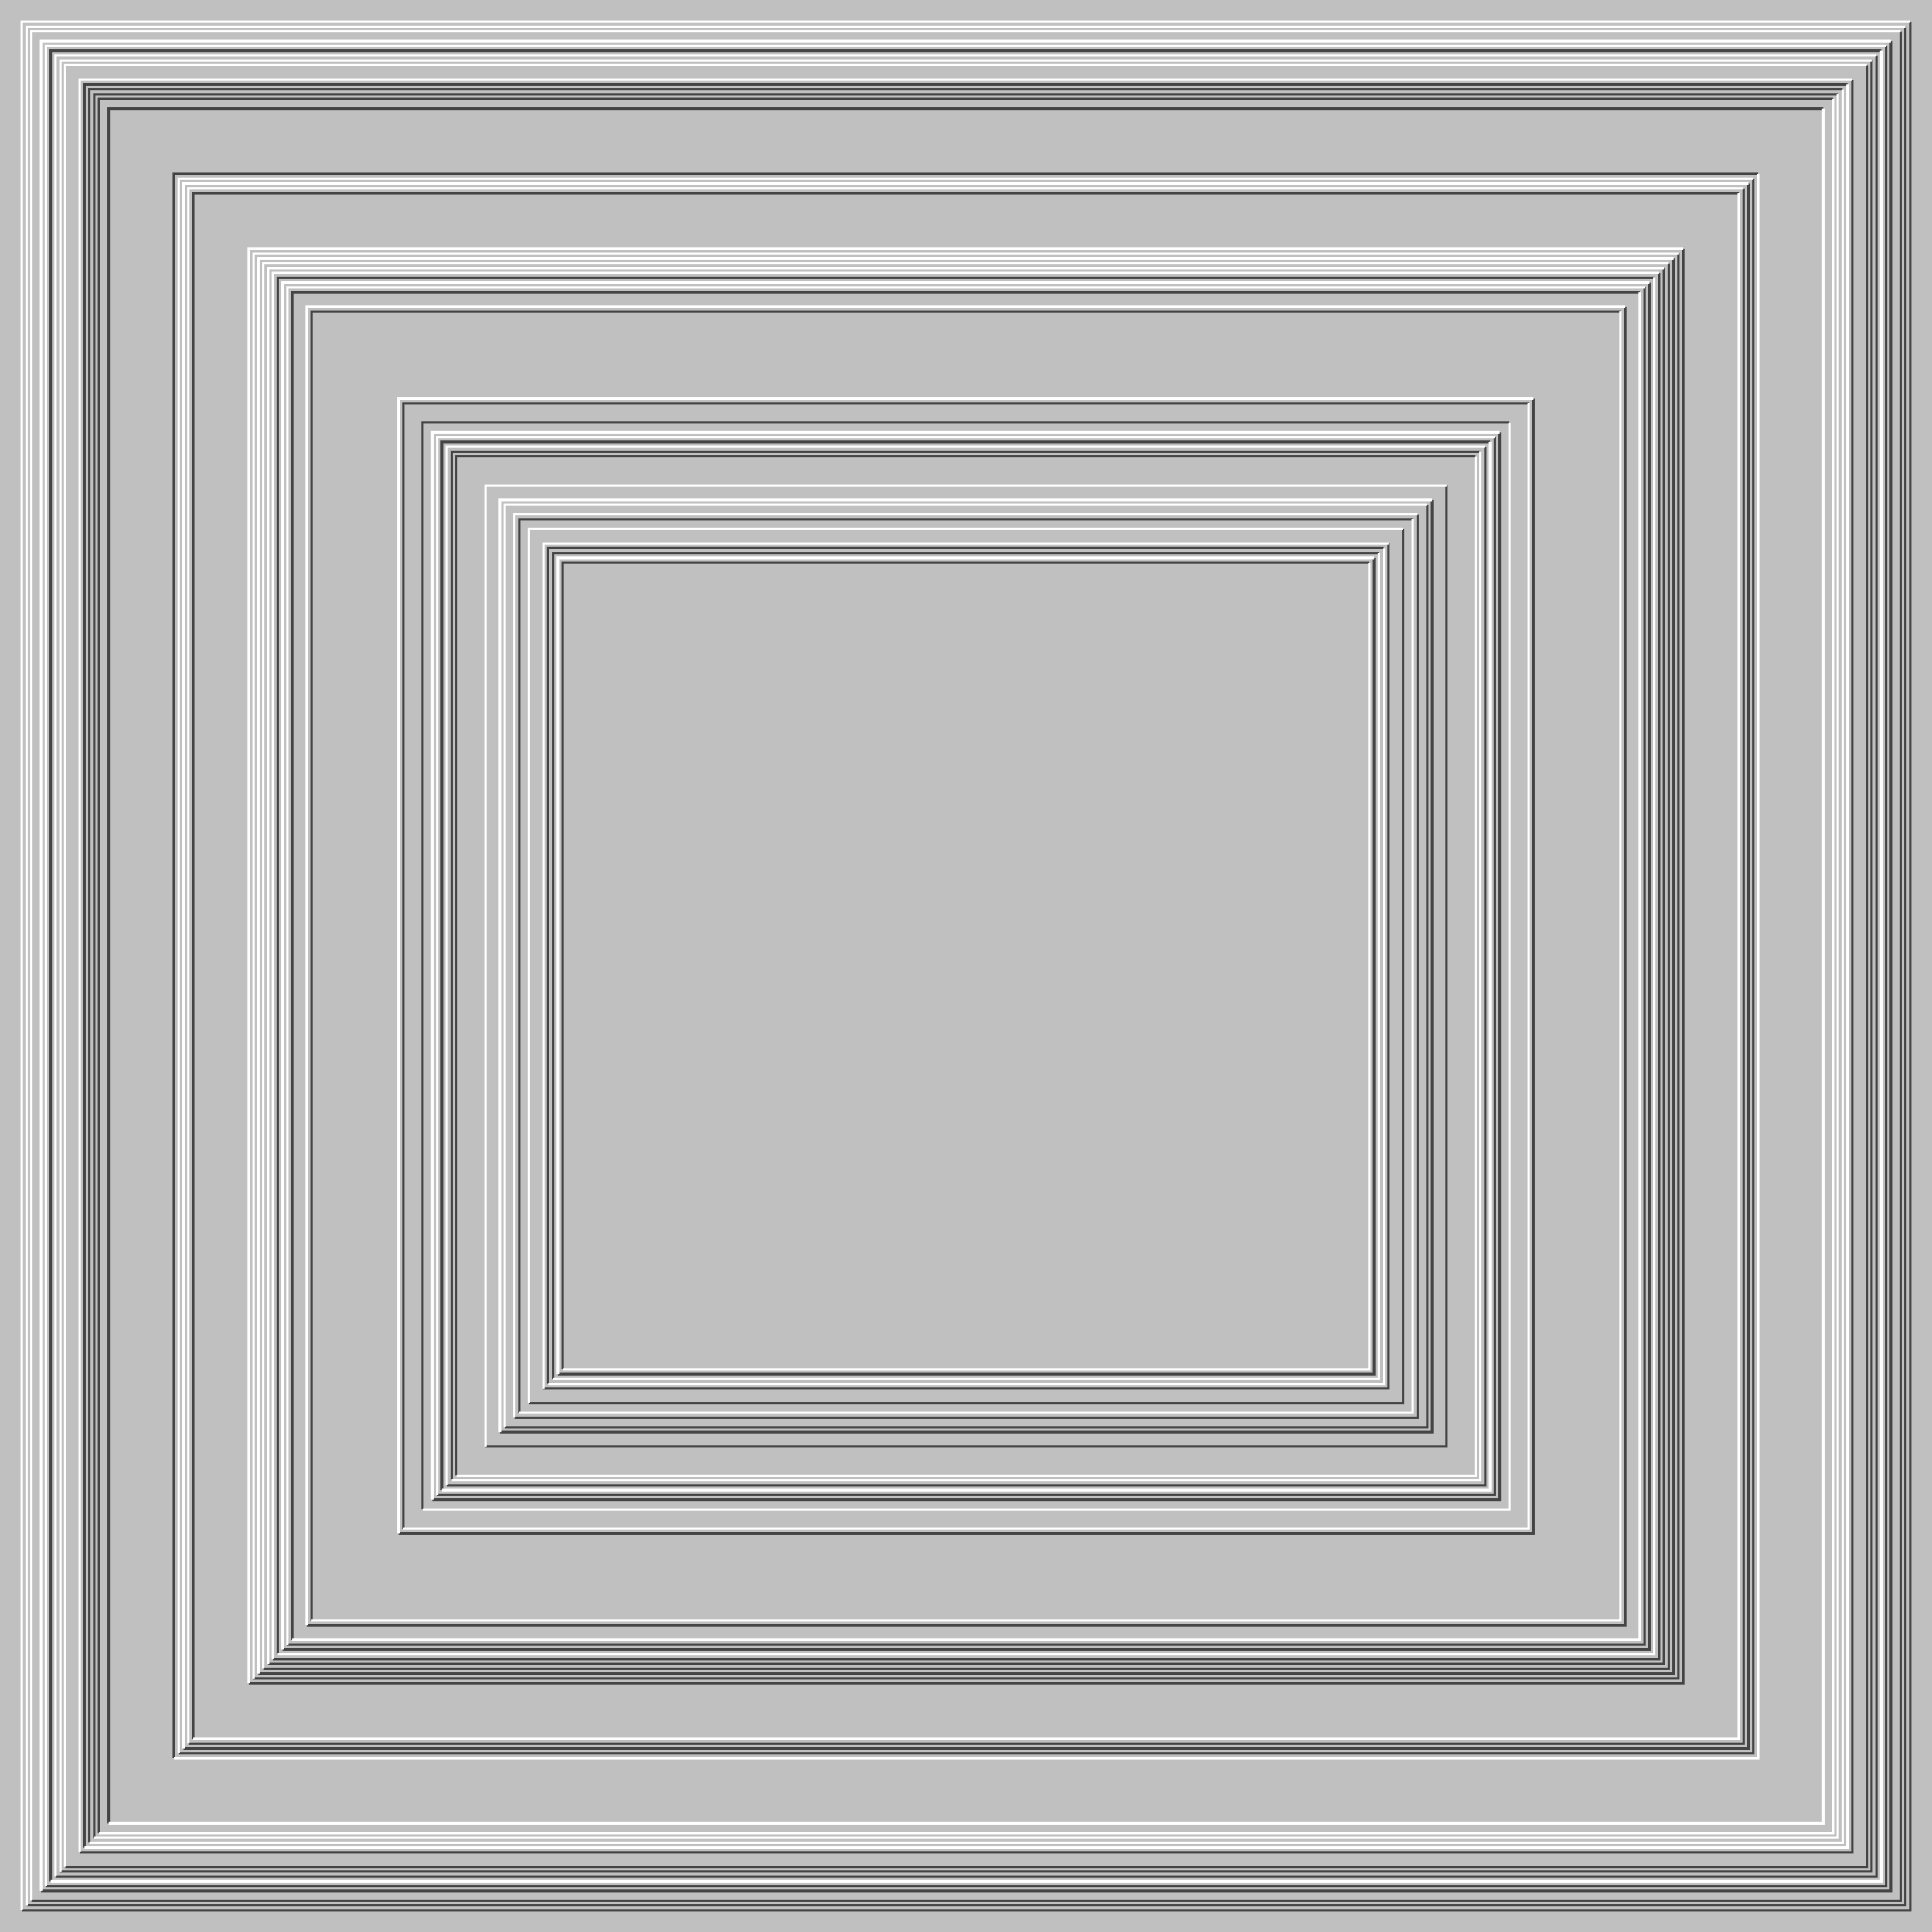 <svg xmlns="http://www.w3.org/2000/svg" width="800px" height="800px"><rect width="100%" height="100%" fill="silver"/><path fill="none" stroke="#444" d="M0 0 M9 791 H791 V9 M11 789 H789 V11 M13 787 H787 V13 M17 783 H783 V17 M19 781 H781 V19 M21 779 V21 H779 M23 777 H777 V23 M25 775 H775 V25 M27 773 H773 V27 M33 767 H767 V33 M35 765 V35 H765 M37 763 V37 H763 M39 761 V39 H761 M41 759 V41 H759 M45 755 V45 H755 M72 728 V72 H728 M74 726 H726 V74 M76 724 H724 V76 M78 722 H722 V78 M80 720 V80 H720 M103 697 H697 V103 M105 695 H695 V105 M107 693 H693 V107 M109 691 H691 V109 M111 689 H689 V111 M113 687 H687 V113 M115 685 V115 H685 M117 683 H683 V117 M119 681 H681 V119 M121 679 V121 H679 M127 673 H673 V127 M129 671 V129 H671 M165 635 H635 V165 M167 633 V167 H633 M175 625 V175 H625 M179 621 H621 V179 M181 619 H619 V181 M183 617 V183 H617 M185 615 H615 V185 M187 613 V187 H613 M189 611 V189 H611 M201 599 H599 V201 M207 593 H593 V207 M209 591 H591 V209 M213 587 H587 V213 M215 585 V215 H585 M219 581 H581 V219 M225 575 H575 V225 M227 573 V227 H573 M229 571 V229 H571 M231 569 H569 V231 M233 567 V233 H567"/><path fill="none" stroke="#FFF" d="M0 0 M9 791 V9 H791 M11 789 V11 H789 M13 787 V13 H787 M17 783 V17 H783 M19 781 V19 H781 M21 779 H779 V21 M23 777 V23 H777 M25 775 V25 H775 M27 773 V27 H773 M33 767 V33 H767 M35 765 H765 V35 M37 763 H763 V37 M39 761 H761 V39 M41 759 H759 V41 M45 755 H755 V45 M72 728 H728 V72 M74 726 V74 H726 M76 724 V76 H724 M78 722 V78 H722 M80 720 H720 V80 M103 697 V103 H697 M105 695 V105 H695 M107 693 V107 H693 M109 691 V109 H691 M111 689 V111 H689 M113 687 V113 H687 M115 685 H685 V115 M117 683 V117 H683 M119 681 V119 H681 M121 679 H679 V121 M127 673 V127 H673 M129 671 H671 V129 M165 635 V165 H635 M167 633 H633 V167 M175 625 H625 V175 M179 621 V179 H621 M181 619 V181 H619 M183 617 H617 V183 M185 615 V185 H615 M187 613 H613 V187 M189 611 H611 V189 M201 599 V201 H599 M207 593 V207 H593 M209 591 V209 H591 M213 587 V213 H587 M215 585 H585 V215 M219 581 V219 H581 M225 575 V225 H575 M227 573 H573 V227 M229 571 H571 V229 M231 569 V231 H569 M233 567 H567 V233"/></svg>